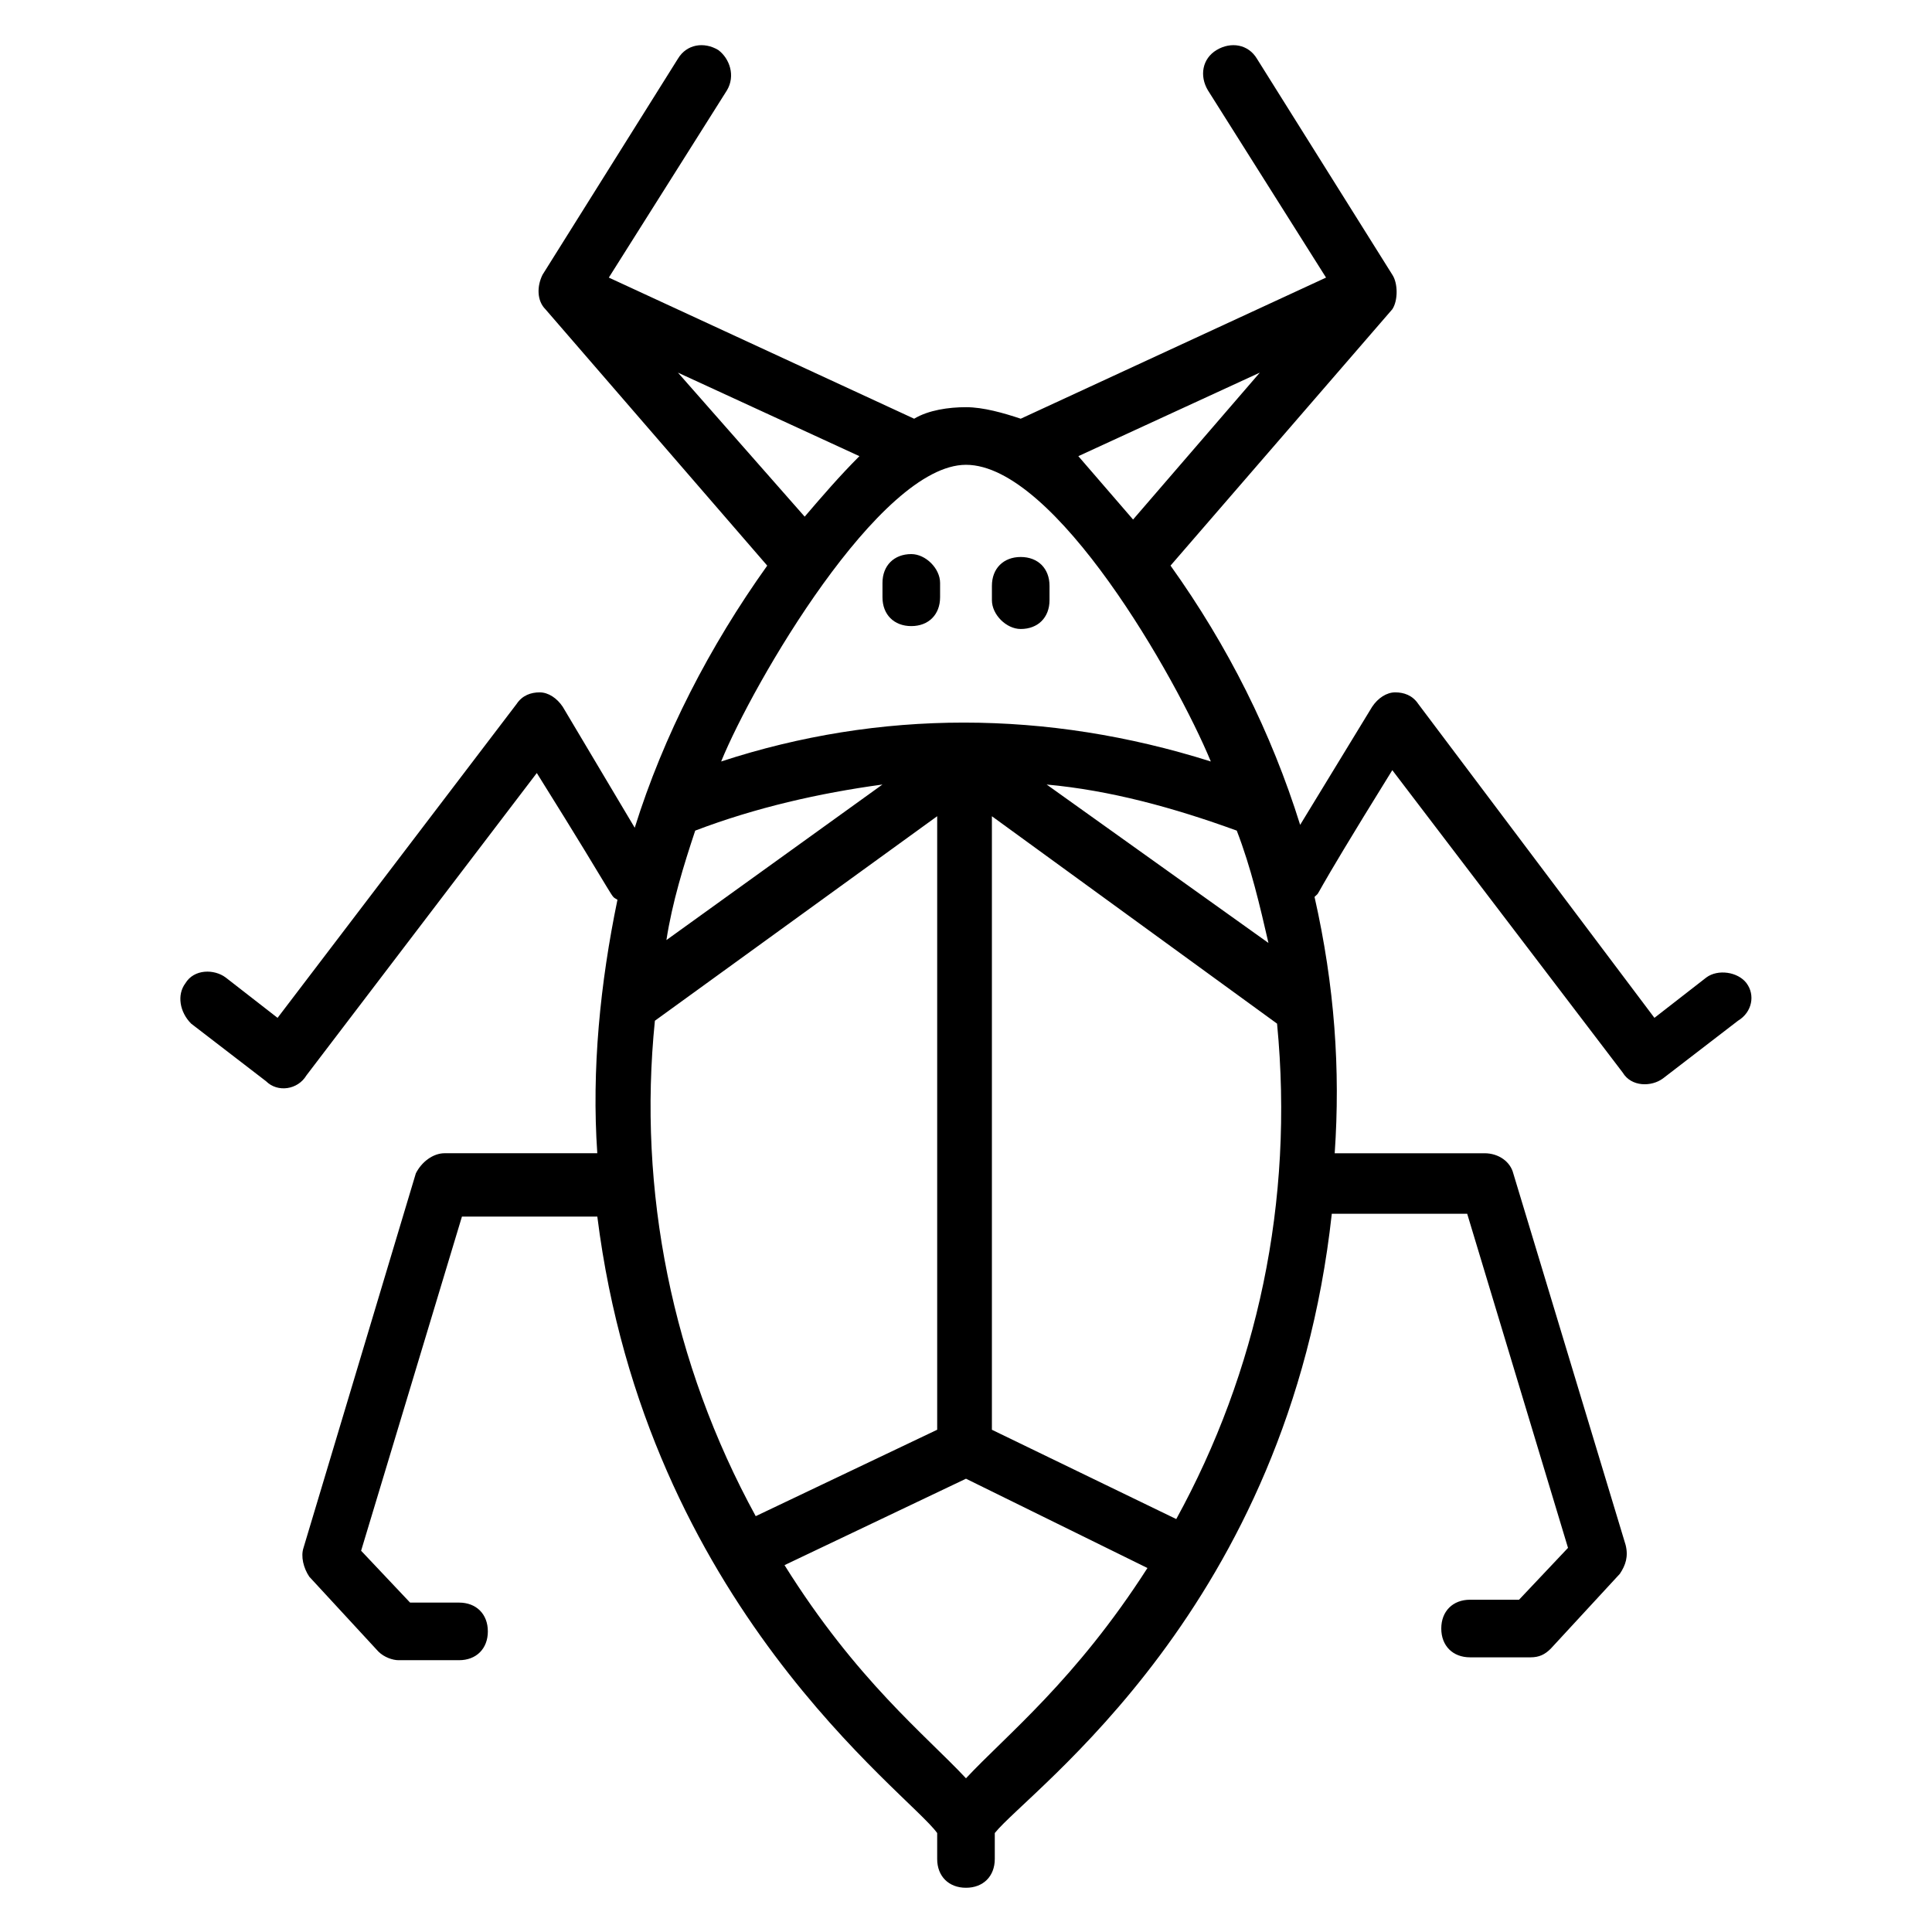 <?xml version="1.0" encoding="UTF-8"?>
<!-- Uploaded to: SVG Find, www.svgfind.com, Generator: SVG Find Mixer Tools -->
<svg fill="#000000" width="800px" height="800px" version="1.1" viewBox="144 144 512 512" xmlns="http://www.w3.org/2000/svg">
 <g>
  <path d="m385.5 290.84c-4.582 0-7.633 3.055-7.633 7.633v3.816c0 4.582 3.055 7.633 7.633 7.633 4.582 0 7.633-3.055 7.633-7.633v-3.816c0-3.816-3.816-7.633-7.633-7.633z"/>
  <path d="m414.5 310.69c4.582 0 7.633-3.055 7.633-7.633v-3.816c0-4.582-3.055-7.633-7.633-7.633-4.582 0-7.633 3.055-7.633 7.633v3.816c-0.004 3.816 3.812 7.633 7.633 7.633z"/>
  <path d="m606.87 404.58c-2.289-3.055-7.633-3.816-10.688-1.527l-13.742 10.688-62.594-83.203c-1.527-2.289-3.816-3.055-6.106-3.055-2.289 0-4.582 1.527-6.106 3.816l-19.082 31.297c-7.633-24.426-19.082-47.328-34.352-68.703l58.777-67.938c1.523-2.289 1.523-6.867-0.004-9.156l-35.879-57.25c-2.289-3.816-6.871-4.582-10.688-2.289-3.816 2.289-4.582 6.871-2.289 10.688l31.297 49.617-80.91 37.398c-4.582-1.527-9.922-3.055-14.504-3.055s-9.922 0.762-13.742 3.055l-80.914-37.402 31.297-49.617c2.289-3.816 0.762-8.398-2.289-10.688-3.816-2.289-8.398-1.527-10.688 2.289l-35.879 57.254c-1.527 3.055-1.527 6.871 0.762 9.16l58.777 67.938c-15.266 21.375-27.48 45.039-35.113 69.465l-19.082-32.062c-1.527-2.289-3.816-3.816-6.106-3.816-2.289 0-4.582 0.762-6.106 3.055l-63.359 83.203-13.742-10.688c-3.055-2.289-8.398-2.289-10.688 1.527-2.289 3.055-1.523 7.633 1.527 10.688l19.848 15.266c3.055 3.055 8.398 2.289 10.688-1.527l61.066-80.152c22.902 36.641 19.082 32.062 21.375 33.586-4.582 22.137-6.871 45.039-5.344 67.176h-40.457c-3.055 0-6.106 2.289-7.633 5.344l-29.77 99.238c-0.762 2.289 0 5.344 1.527 7.633l18.32 19.848c1.527 1.527 3.816 2.289 5.344 2.289h16.031c4.582 0 7.633-3.055 7.633-7.633 0-4.582-3.055-7.633-7.633-7.633h-12.977l-12.977-13.742 26.719-88.547h35.879c12.969 103.05 82.434 152.67 90.066 163.36v6.871c0 4.582 3.055 7.633 7.633 7.633 4.582 0 7.633-3.055 7.633-7.633v-6.871c9.16-11.449 77.863-59.543 89.312-164.12h35.879l26.719 88.547-12.977 13.742h-12.977c-4.582 0-7.633 3.055-7.633 7.633 0 4.582 3.055 7.633 7.633 7.633h16.031c2.289 0 3.816-0.762 5.344-2.289l18.32-19.848c1.527-2.289 2.289-4.582 1.527-7.633l-29.77-98.473c-0.762-3.055-3.816-5.344-7.633-5.344h-39.695c1.527-22.137 0-44.273-5.344-67.938 2.289-2.289-3.055 4.582 20.609-33.586l61.066 80.152c2.289 3.816 7.633 3.816 10.688 1.527l19.848-15.266c3.812-2.293 4.578-6.871 2.289-9.926zm-126.72-10.688-58.777-41.984c16.793 1.527 33.586 6.106 50.383 12.215 3.816 9.922 6.106 19.848 8.395 29.77zm-2.289-151.14-33.586 38.93c-4.582-5.344-9.922-11.449-14.504-16.793zm-154.2 0 48.09 22.137c-5.344 5.344-9.922 10.688-14.504 16.031zm76.336 24.426c23.664 0 55.723 56.488 64.883 78.625-43.512-13.742-87.785-13.742-129.77 0 8.398-20.609 41.984-78.625 64.887-78.625zm-71.758 96.945c16.031-6.106 32.824-9.922 49.617-12.215l-57.25 41.223c1.527-9.926 4.582-19.848 7.633-29.008zm-10.684 50.383 74.809-54.199v162.59l-48.09 22.902c-22.141-40.461-31.301-86.262-26.719-131.3zm82.441 200.76c-10.688-11.449-29.008-25.953-48.09-56.488l48.09-22.902 48.09 23.664c-19.086 29.773-37.406 44.277-48.09 55.727zm55.723-68.699-48.855-23.664v-162.59l75.57 54.961c4.582 47.328-5.34 92.363-26.715 131.3z"/>
 </g>
</svg>